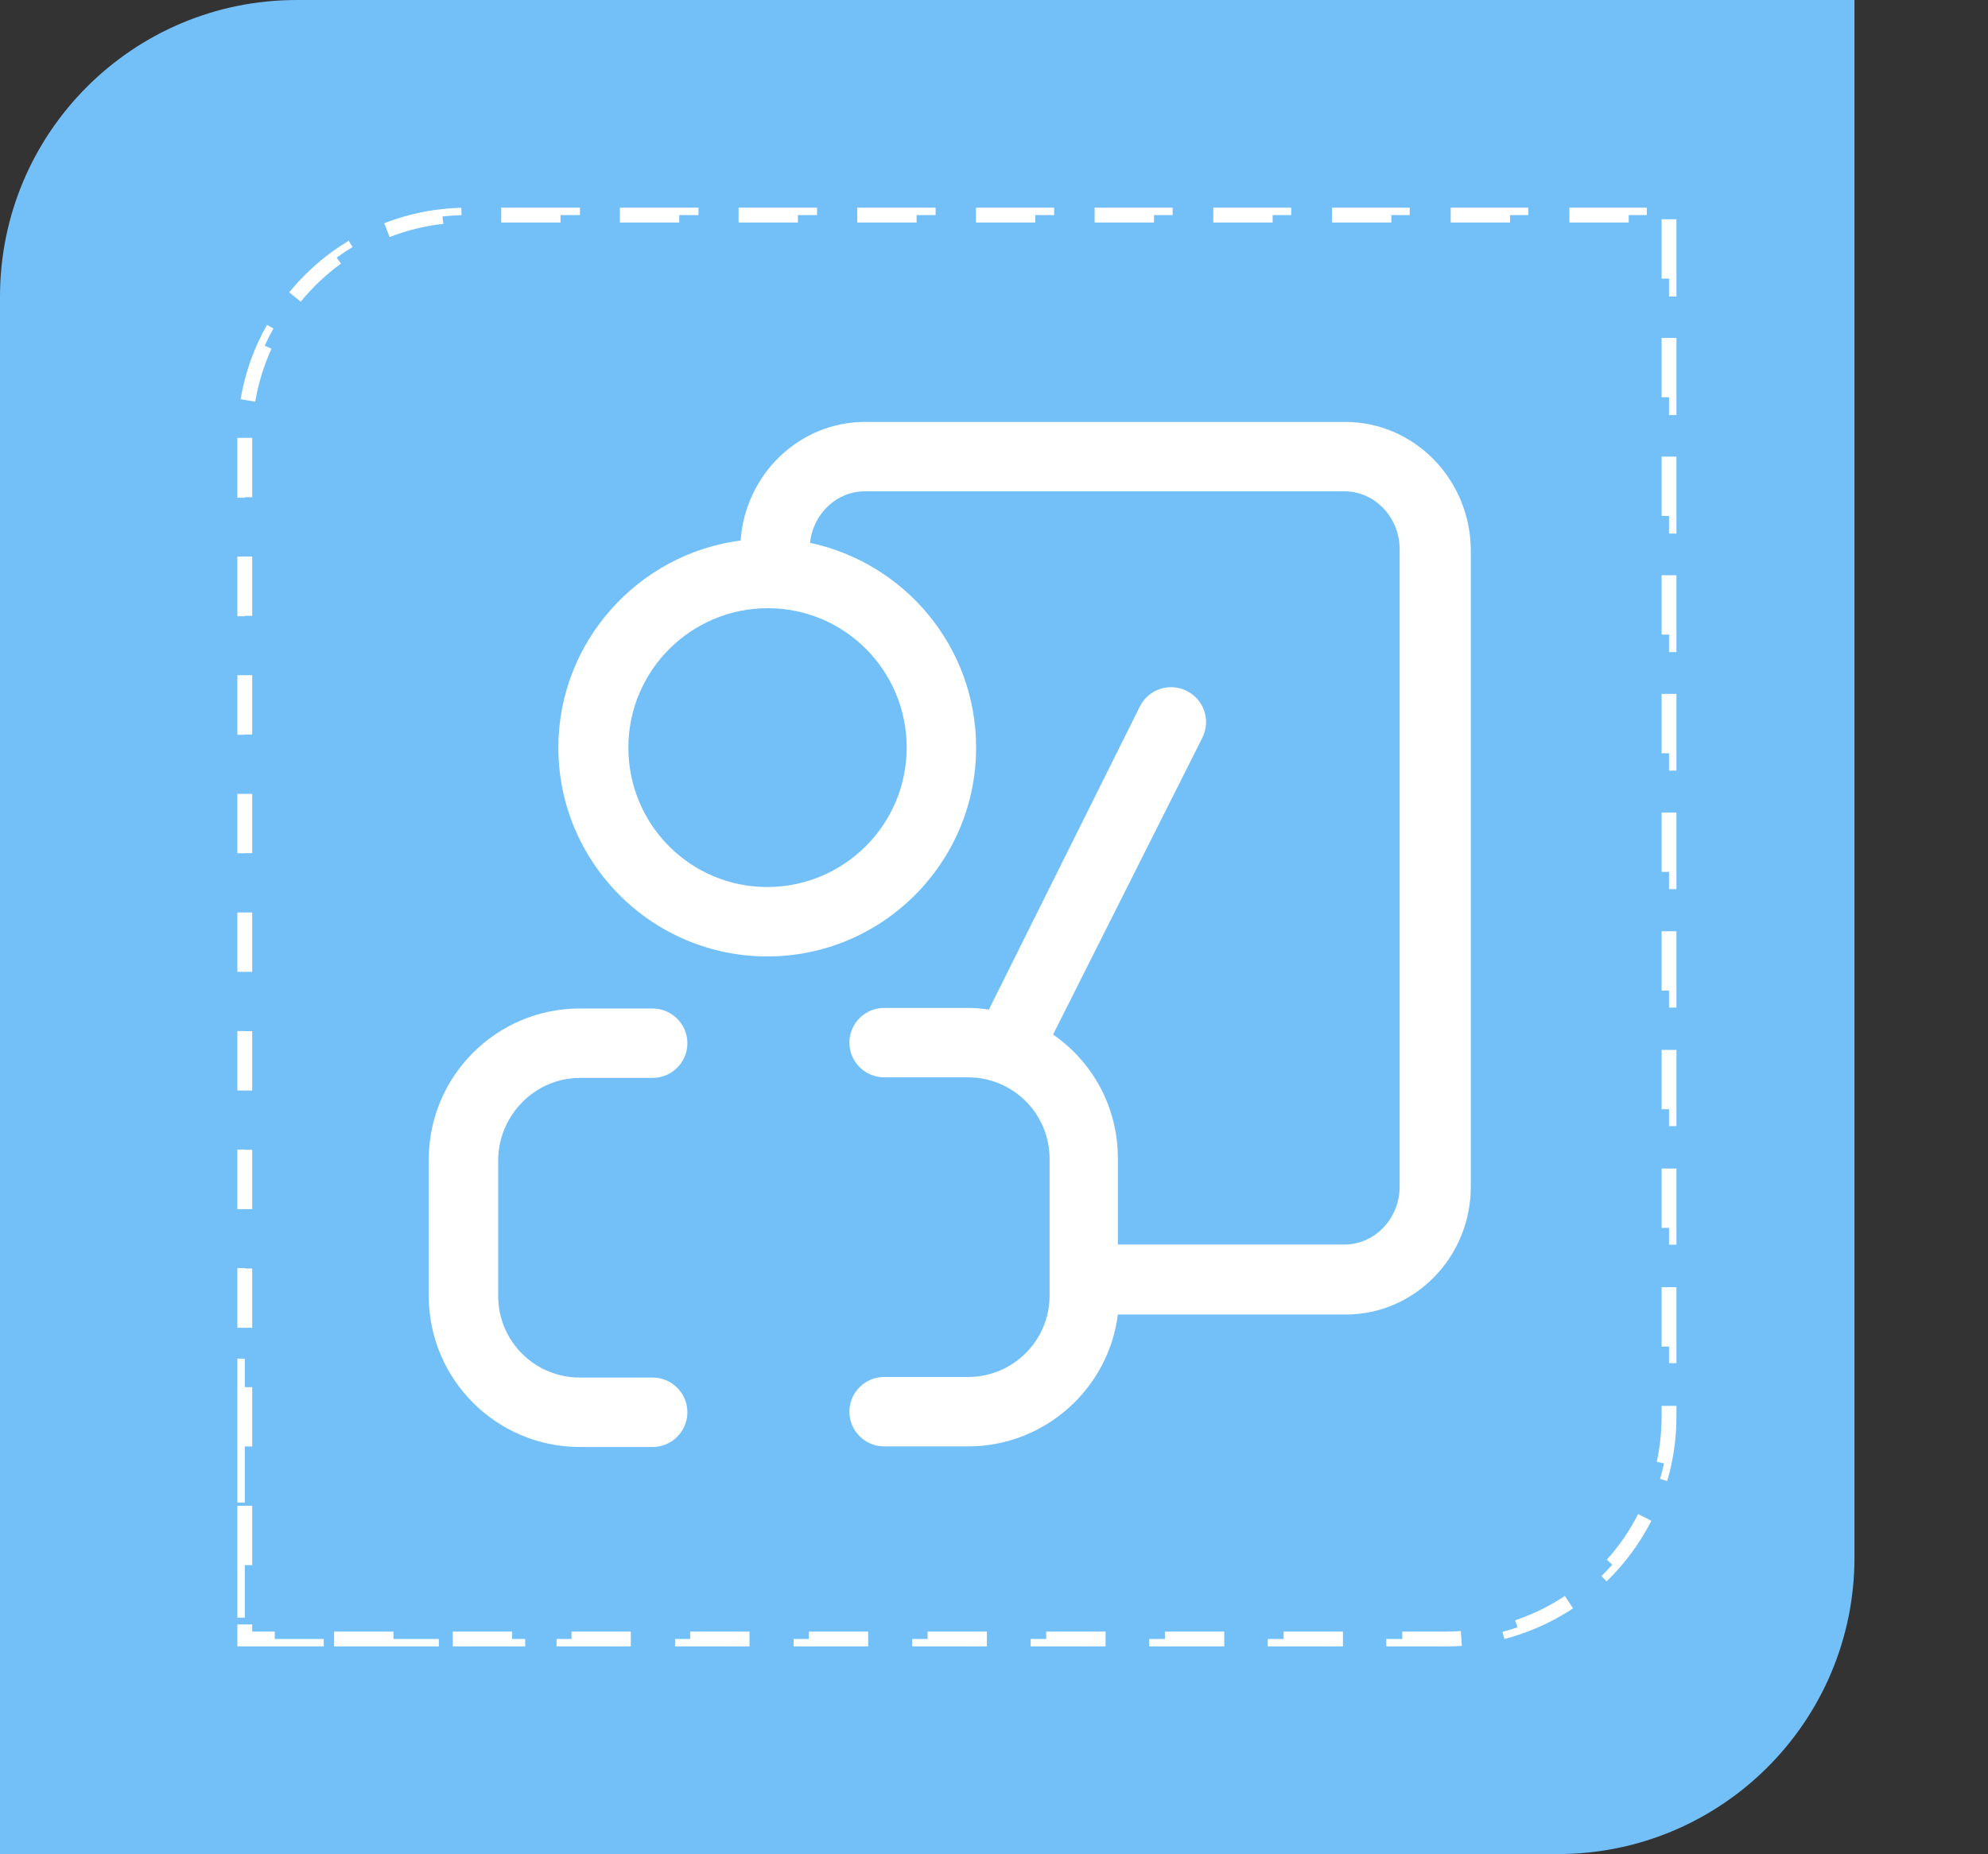<svg xmlns="http://www.w3.org/2000/svg" xmlns:xlink="http://www.w3.org/1999/xlink" fill="none" version="1.1" width="134" height="125" viewBox="0 0 134 125"><rect x="0" y="0" width="134" height="125" fill="#333333" stroke="none"/><defs><clipPath id="master_svg0_91_13144"><rect x="25" y="24" width="78" height="78" rx="0"/></clipPath></defs><g><g><path d="M0,100L0,125L105,125C116.046,125,125,116.046,125,105L125,0L20,0C8.954,0,0,8.954,0,20L0,100Z" fill-rule="evenodd" fill="#73C0F9" fill-opacity="1"/></g><g><g clip-path="url(#master_svg0_91_13144)"><g><path d="M90.676,28.446L58.306,28.446C53.86,28.446,50.233,31.995,49.921,36.441C43.018,37.338,37.636,43.266,37.636,50.403C37.636,58.164,43.954,64.482,51.715,64.482C59.476,64.482,65.794,58.164,65.794,50.403C65.794,43.617,60.997,37.962,54.601,36.597C54.796,34.647,56.395,33.126,58.267,33.126L90.637,33.126C92.665,33.126,94.342,34.881,94.342,37.026L94.342,80.004C94.342,82.149,92.665,83.904,90.637,83.904L75.349,83.904L75.349,78.093C75.349,74.622,73.633,71.58,70.981,69.747L81.043,49.74C81.628,48.57,81.16,47.166,79.99,46.581C78.82,45.996,77.416,46.464,76.831,47.634L66.652,68.07C66.184,67.992,65.716,67.953,65.248,67.953L59.593,67.953C58.306,67.953,57.253,69.006,57.253,70.293C57.253,71.58,58.306,72.633,59.593,72.633L65.248,72.633C68.29,72.633,70.747,75.09,70.747,78.132L70.747,87.336C70.747,90.378,68.29,92.835,65.248,92.835L59.593,92.835C58.306,92.835,57.253,93.888,57.253,95.175C57.253,96.462,58.306,97.515,59.593,97.515L65.248,97.515C70.435,97.515,74.725,93.615,75.349,88.623L90.715,88.623C95.356,88.623,99.139,84.762,99.139,80.004L99.139,37.065C99.1,32.307,95.317,28.446,90.676,28.446ZM61.114,50.403C61.114,55.59,56.902,59.802,51.715,59.802C46.528,59.802,42.355,55.59,42.355,50.403C42.355,45.216,46.567,41.004,51.754,41.004C56.941,41.004,61.114,45.216,61.114,50.403Z" fill="#FFFFFF" fill-opacity="1" style="mix-blend-mode:passthrough"/></g><g><path d="M39.079,72.672L43.993,72.672C45.28,72.672,46.333,71.619,46.333,70.332C46.333,69.045,45.28,67.992,43.993,67.992L39.079,67.992C33.463,67.992,28.9,72.555,28.9,78.171L28.9,87.375C28.9,92.991,33.463,97.554,39.079,97.554L43.993,97.554C45.28,97.554,46.333,96.501,46.333,95.214C46.333,93.927,45.28,92.874,43.993,92.874L39.079,92.874C36.037,92.874,33.58,90.417,33.58,87.375L33.58,78.171C33.619,75.168,36.076,72.672,39.079,72.672Z" fill="#FFFFFF" fill-opacity="1" style="mix-blend-mode:passthrough"/></g></g><g><path d="" fill="#D8D8D8" fill-opacity="0"/><path d="M37.783,15L33.783,15L33.783,14L39.093,14L39.093,14.5L37.783,14.5L37.783,15ZM45.783,14L41.783,14L41.783,15L45.783,15L45.783,14.5L47.083,14.5L47.083,14L45.783,14ZM53.783,14L49.783,14L49.783,15L53.783,15L53.783,14.5L55.073,14.5L55.073,14L53.783,14ZM61.783,14L57.783,14L57.783,15L61.783,15L61.783,14.5L63.063,14.5L63.063,14L61.783,14ZM69.783,14L65.783,14L65.783,15L69.783,15L69.783,14.5L71.053,14.5L71.053,14L69.783,14ZM77.783,14L73.783,14L73.783,15L77.783,15L77.783,14.5L79.043,14.5L79.043,14L77.783,14ZM85.783,14L81.783,14L81.783,15L85.783,15L85.783,14.5L87.033,14.5L87.033,14L85.783,14ZM93.783,14L89.783,14L89.783,15L93.783,15L93.783,14.5L95.023,14.5L95.023,14L93.783,14ZM101.783,14L97.783,14L97.783,15L101.783,15L101.783,14.5L103.013,14.5L103.013,14L101.783,14ZM109.783,14L105.783,14L105.783,15L109.783,15L109.783,14.5L111.002,14.5L111.002,14L109.783,14ZM31.096,14.006C30.648,14.018,30.206,14.049,29.769,14.098C28.419,14.249,27.122,14.574,25.899,15.049L26.262,15.981Q28.01,15.301,29.88,15.091L29.825,14.594Q30.462,14.523,31.109,14.506L31.096,14.006ZM113,18.783L113,14.783L112,14.783L112,18.783L112.5,18.783L112.5,19.992L113,19.992L113,18.783ZM23.504,16.228C23.124,16.457,22.754,16.703,22.396,16.964C21.315,17.75,20.34,18.673,19.495,19.707L20.27,20.34Q21.462,18.88,22.985,17.772L22.69,17.367Q23.21,16.99,23.763,16.655L23.504,16.228ZM17.996,21.901C17.776,22.29,17.573,22.69,17.386,23.099C16.841,24.297,16.444,25.576,16.218,26.914L17.204,27.081Q17.518,25.225,18.297,23.513L17.841,23.306Q18.11,22.716,18.431,22.147L17.996,21.901ZM113,26.783L113,22.783L112,22.783L112,26.783L112.5,26.783L112.5,27.982L113,27.982L113,26.783ZM16,29.52L16,33.558L16.5,33.558L16.5,33.52L17,33.52L17,29.52L16,29.52ZM113,34.783L113,30.783L112,30.783L112,34.783L112.5,34.783L112.5,35.972L113,35.972L113,34.783ZM16,37.52L16,41.548L16.5,41.548L16.5,41.52L17,41.52L17,37.52L16,37.52ZM113,42.783L113,38.783L112,38.783L112,42.783L112.5,42.783L112.5,43.962L113,43.962L113,42.783ZM16,45.52L16,49.538L16.5,49.538L16.5,49.52L17,49.52L17,45.52L16,45.52ZM113,50.783L113,46.783L112,46.783L112,50.783L112.5,50.783L112.5,51.952L113,51.952L113,50.783ZM16,53.52L16,57.528L16.5,57.528L16.5,57.52L17,57.52L17,53.52L16,53.52ZM113,58.783L113,54.783L112,54.783L112,58.783L112.5,58.783L112.5,59.942L113,59.942L113,58.783ZM16,61.52L16,65.52L17,65.52L17,61.52L16,61.52ZM113,66.783L113,62.783L112,62.783L112,66.783L112.5,66.783L112.5,67.932L113,67.932L113,66.783ZM16,69.513L16,73.52L17,73.52L17,69.52L16.5,69.52L16.5,69.513L16,69.513ZM113,74.783L113,70.783L112,70.783L112,74.783L112.5,74.783L112.5,75.922L113,75.922L113,74.783ZM16,77.503L16,81.52L17,81.52L17,77.52L16.5,77.52L16.5,77.503L16,77.503ZM113,82.783L113,78.783L112,78.783L112,82.783L112.5,82.783L112.5,83.912L113,83.912L113,82.783ZM16,85.493L16,89.52L17,89.52L17,85.52L16.5,85.52L16.5,85.493L16,85.493ZM113,90.783L113,86.783L112,86.783L112,90.783L112.5,90.783L112.5,91.902L113,91.902L113,90.783ZM16,91.6L16,101.3L16.5,101.3L16.5,97.52L17,97.52L17,93.52L16.5,93.52L16.5,91.6L16,91.6ZM113,95.48L113,94.783L112,94.783L112,95.48Q112,97.042,111.674,98.555L112.163,98.66Q112.049,99.188,111.897,99.708L112.377,99.848C112.481,99.493,112.573,99.132,112.651,98.766C112.88,97.707,113,96.607,113,95.48ZM16,101.52L16,109.06L16.5,109.06L16.5,105.52L17,105.52L17,101.52L16,101.52ZM109.051,105.823C109.938,104.832,110.699,103.727,111.309,102.531L110.419,102.076Q109.564,103.75,108.306,105.156L108.679,105.49Q108.325,105.885,107.942,106.257L108.29,106.616C108.553,106.361,108.807,106.096,109.051,105.823ZM102.448,110.188C103.725,109.757,104.927,109.164,106.03,108.434L105.478,107.6Q103.907,108.64,102.128,109.24L102.288,109.714Q101.789,109.883,101.277,110.016L101.403,110.5C101.756,110.408,102.105,110.304,102.448,110.188ZM16,111L21.82,111L21.82,110.5L18.52,110.5L18.52,110L17,110L17,109.52L16,109.52L16,111ZM97.48,111C97.835,111,98.186,110.988,98.535,110.965L98.468,109.967Q97.976,110,97.48,110L94.52,110L94.52,110.5L93.442,110.5L93.442,111L97.48,111ZM22.52,111L29.58,111L29.58,110.5L26.52,110.5L26.52,110L22.52,110L22.52,111ZM30.52,111L35.4,111L35.4,110.5L34.52,110.5L34.52,110L30.52,110L30.52,111ZM38.52,111L42.52,111L42.52,110L38.52,110L38.52,110.5L37.512,110.5L37.512,111L38.52,111ZM46.52,111L50.52,111L50.52,110L46.52,110L46.52,110.5L45.502,110.5L45.502,111L46.52,111ZM54.52,111L58.52,111L58.52,110L54.52,110L54.52,110.5L53.492,110.5L53.492,111L54.52,111ZM62.52,111L66.52,111L66.52,110L62.52,110L62.52,110.5L61.482,110.5L61.482,111L62.52,111ZM70.52,111L74.52,111L74.52,110L70.52,110L70.52,110.5L69.472,110.5L69.472,111L70.52,111ZM78.52,111L82.52,111L82.52,110L78.52,110L78.52,110.5L77.462,110.5L77.462,111L78.52,111ZM86.52,111L90.52,111L90.52,110L86.52,110L86.52,110.5L85.452,110.5L85.452,111L86.52,111Z" fill-rule="evenodd" fill="#FFFFFF" fill-opacity="1"/></g></g></g></svg>